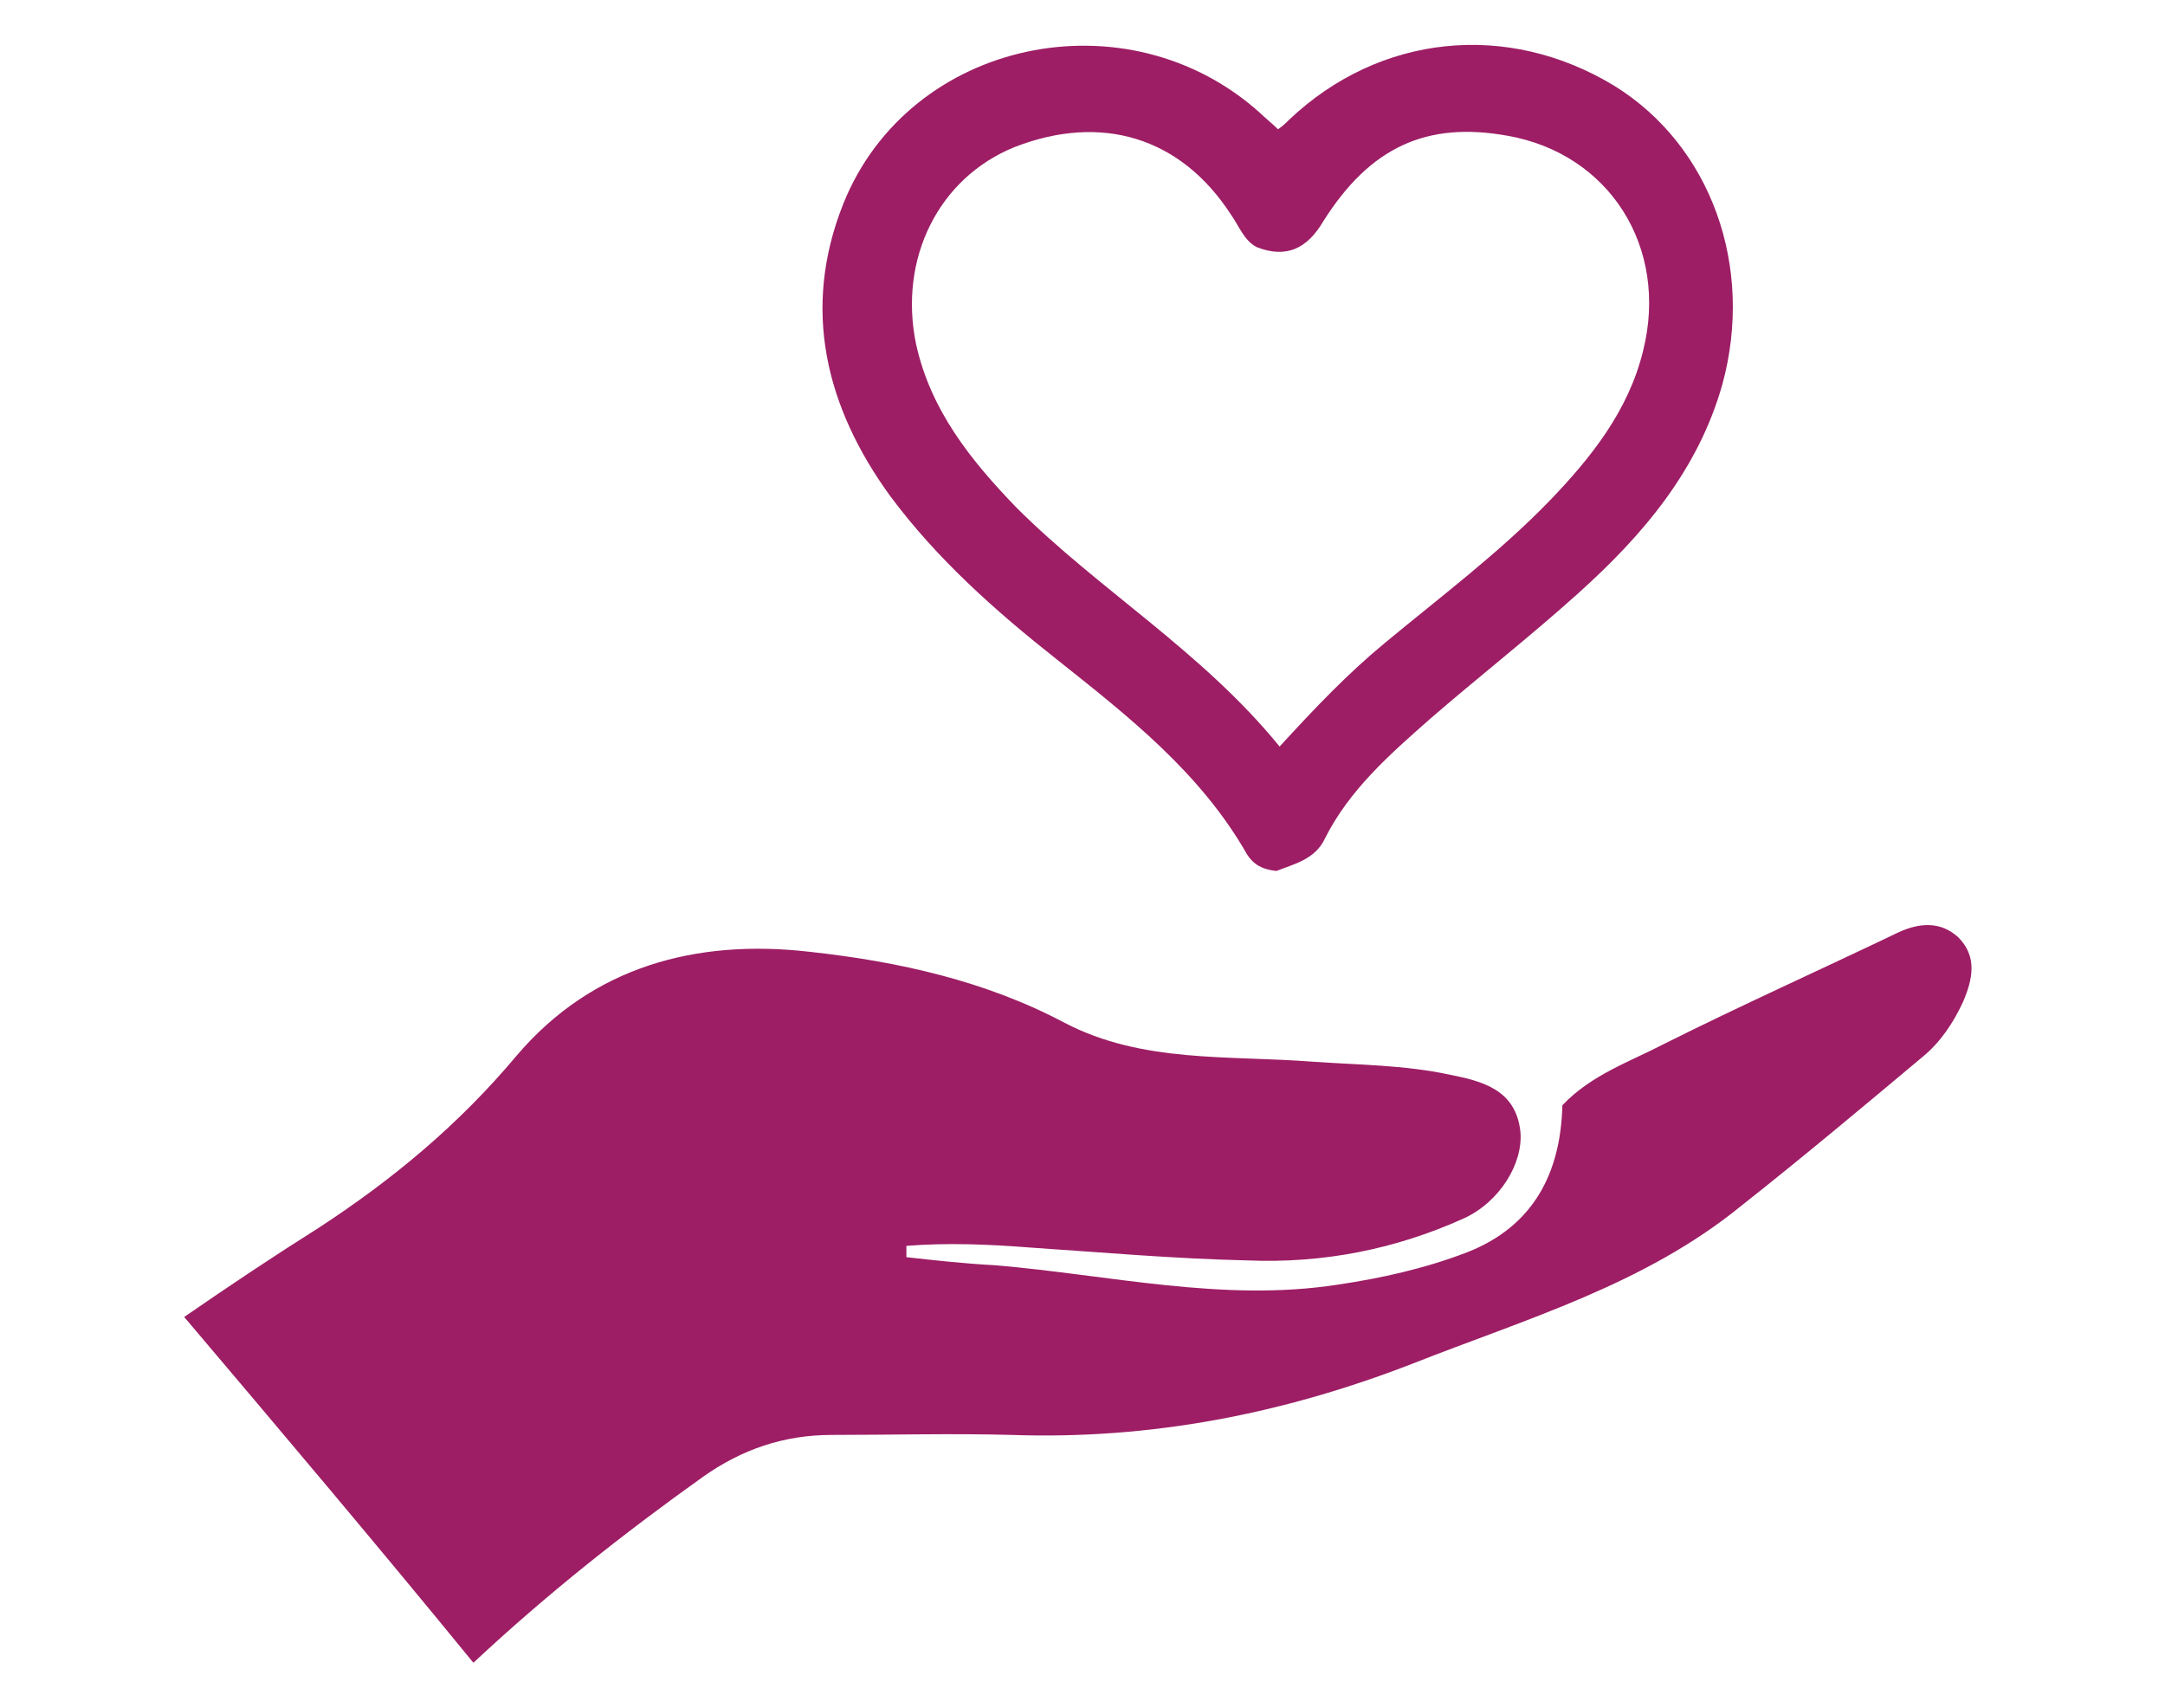 <?xml version="1.0" encoding="utf-8"?>
<!-- Generator: Adobe Illustrator 19.1.0, SVG Export Plug-In . SVG Version: 6.00 Build 0)  -->
<svg version="1.1" id="Layer_1" xmlns="http://www.w3.org/2000/svg" xmlns:xlink="http://www.w3.org/1999/xlink" x="0px" y="0px"
	 viewBox="0 0 134 105.7" style="enable-background:new 0 0 134 105.7;" xml:space="preserve">
<style type="text/css">
	.st0{fill:#9D1E65;}
</style>
<g id="Hltbxq.tif">
	<g>
		<path class="st0" d="M11.4,81.5c2.9-2,5.6-3.8,8.3-5.5c4.6-3,8.7-6.4,12.3-10.7c4.7-5.5,11.1-7.2,18.1-6.4
			c5.5,0.6,10.9,1.8,15.8,4.4c4.8,2.5,10.1,2,15.3,2.4c2.8,0.2,5.7,0.2,8.5,0.8c2,0.4,4.1,0.9,4.4,3.5c0.2,2-1.3,4.4-3.5,5.4
			c-4.2,1.9-8.7,2.8-13.4,2.6c-4.5-0.1-9-0.5-13.5-0.8c-2.5-0.2-5.1-0.3-7.6-0.1c0,0.2,0,0.5,0,0.7c1.8,0.2,3.6,0.4,5.5,0.5
			c7.1,0.6,14.1,2.3,21.2,1.2c2.7-0.4,5.4-1,8-2c4.1-1.6,5.8-4.9,5.9-9.1c1.8-1.9,4.2-2.7,6.3-3.8c4.8-2.4,9.7-4.6,14.5-6.9
			c1.3-0.6,2.6-0.7,3.7,0.3c1.2,1.2,0.9,2.6,0.3,4c-0.6,1.3-1.4,2.5-2.5,3.4c-3.7,3.1-7.4,6.2-11.2,9.2c-6,4.9-13.3,7-20.4,9.8
			c-8,3.1-16.2,4.7-24.8,4.4c-3.7-0.1-7.4,0-11.1,0c-3,0-5.6,0.9-8,2.6c-4.9,3.5-9.6,7.2-14.2,11.5C23.5,95.8,17.5,88.7,11.4,81.5z"
			/>
		<path class="st0" d="M79,53.9c-0.9-0.1-1.4-0.4-1.8-1c-2.9-5.1-7.4-8.6-11.8-12.1c-3.8-3-7.4-6.2-10.3-10.1
			c-4-5.5-5.5-11.6-2.9-18.1c4.1-10.2,17.6-13,25.8-5.6c0.3,0.3,0.7,0.6,1.1,1c0.3-0.2,0.5-0.4,0.7-0.6c5.6-5.3,13.5-6.1,20.1-2.1
			c6,3.7,8.7,11.2,6.7,18.5c-1.5,5.3-4.9,9.3-8.9,12.9c-3,2.7-6.2,5.2-9.2,7.8c-2.5,2.2-5,4.4-6.5,7.4C81.4,53.2,80,53.5,79,53.9z
			 M79.2,46.2c2.2-2.4,4.2-4.5,6.5-6.4c3.5-2.9,7.1-5.6,10.2-8.8c2.6-2.7,4.9-5.6,5.8-9.3c1.6-6.4-2.1-12.2-8.4-13.3
			c-5-0.9-8.5,0.7-11.4,5.3c-1,1.7-2.3,2.3-4.1,1.6c-0.8-0.4-1.1-1.3-1.6-2c-3.1-4.8-8-6.3-13.4-4.2c-4.7,1.9-7.2,6.9-6.1,12.2
			c0.9,4.1,3.4,7.2,6.2,10.1C68,36.5,74.4,40.3,79.2,46.2z"/>
	</g>
</g>
</svg>
